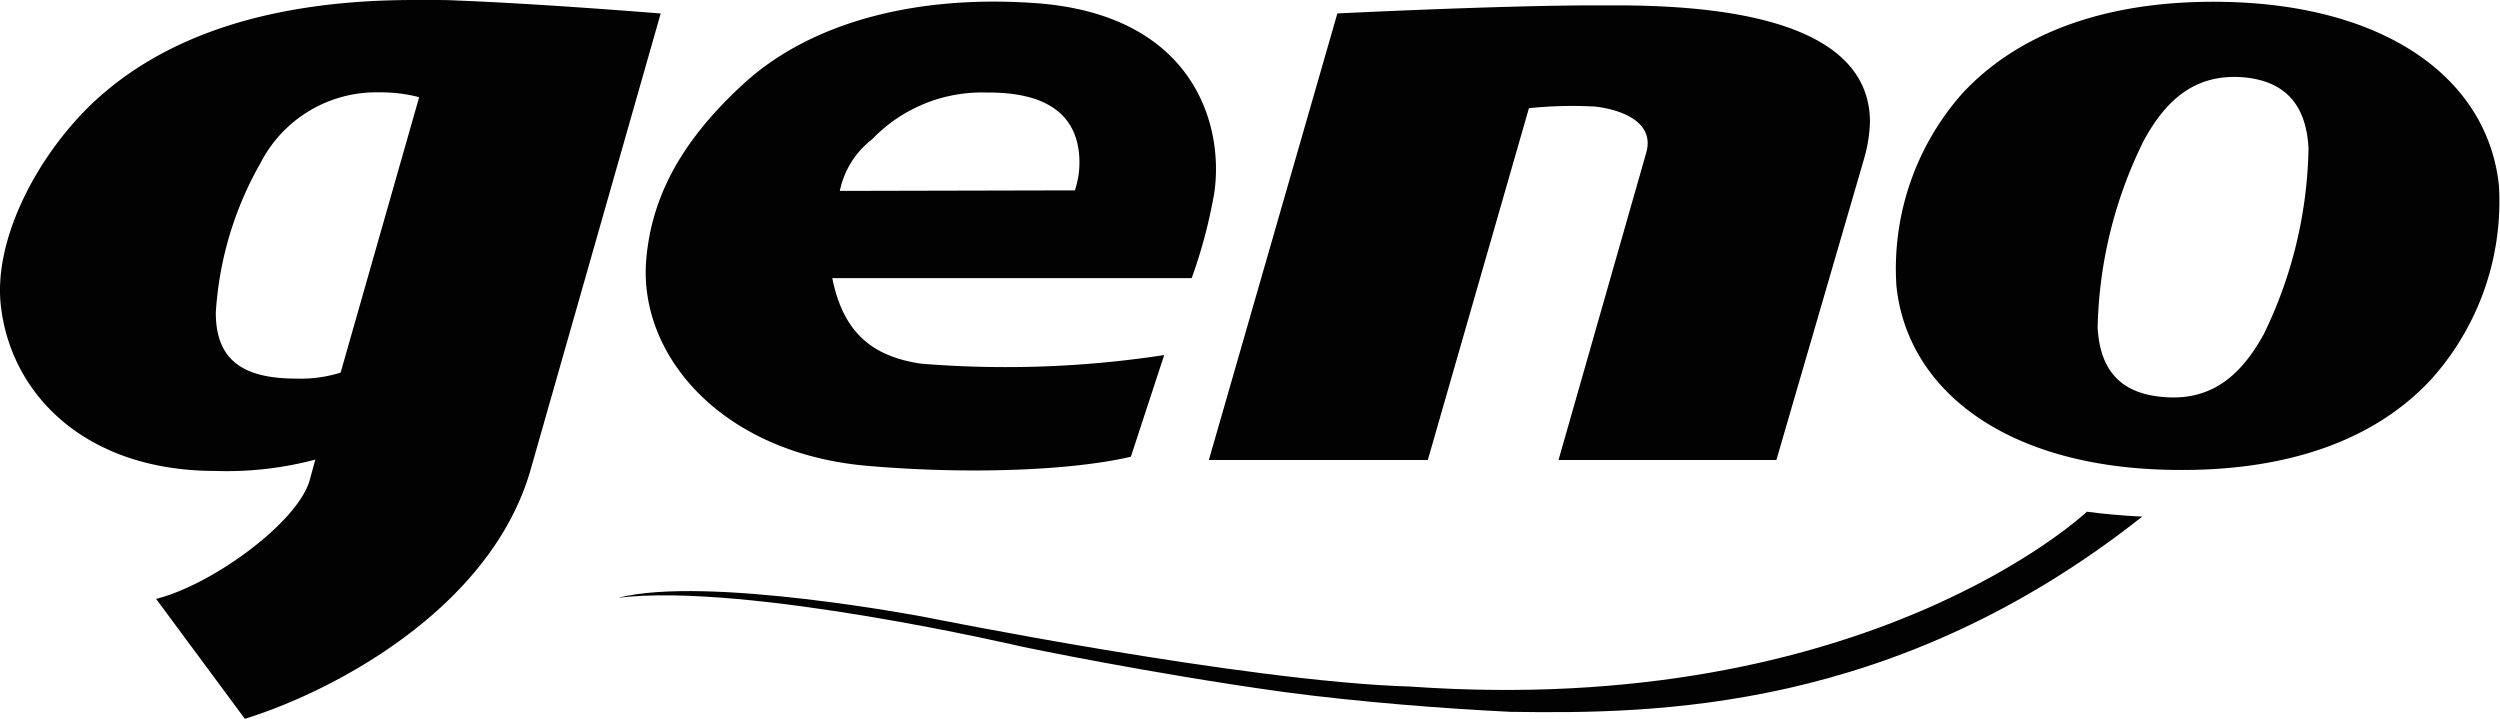 <svg xmlns="http://www.w3.org/2000/svg" xmlns:xlink="http://www.w3.org/1999/xlink" width="139.117" height="40" viewBox="0 0 139.117 40">
    <defs>
        <style>.a{fill:none;}.b{clip-path:url(#a);}.c{fill:#020202;}</style>
        <clipPath id="a">
            <rect class="a" width="139.117" height="40" />
        </clipPath>
    </defs>
    <g class="b">
        <path class="c" d="M493.093,385.584h-20c.629,3.143,2.335,4.371,4.939,4.76a58.255,58.255,0,0,0,13.531-.479l-1.856,5.658c-3.323.778-9.1.988-14.638.509-8.083-.689-12.752-6.107-12.333-11.435.3-3.682,2.1-6.8,5.478-9.879,3.622-3.293,9.4-4.939,16.285-4.43,8.651.659,10.417,6.705,9.849,10.567A28.291,28.291,0,0,1,493.093,385.584Zm-11.435-10.328a8.464,8.464,0,0,0-6.346,2.6,4.864,4.864,0,0,0-1.8,2.874l13.082-.03a4.948,4.948,0,0,0,.21-2.215C486.508,376.3,484.771,375.226,481.658,375.256Z" transform="translate(-426.779 -370.107)" />
        <path class="c" d="M712.628,370.252c-6.825-.239-11.884,1.646-15.057,5.029a14.7,14.7,0,0,0-3.712,10.777c.6,5.688,5.9,9.909,14.758,10.208,7.035.24,12-1.736,15.057-5.089a14.815,14.815,0,0,0,3.712-10.717C726.788,374.743,721.489,370.582,712.628,370.252Zm4.161,8.112a24.513,24.513,0,0,1-2.485,10.358c-1.317,2.395-2.994,3.742-5.628,3.5-2.485-.21-3.5-1.646-3.622-3.862a24.58,24.58,0,0,1,2.545-10.358c1.287-2.395,2.964-3.8,5.628-3.562C715.712,374.683,716.67,376.209,716.789,378.365Z" transform="translate(-588.328 -370.133)" />
        <path class="c" d="M380.048,370.651s-6.616-.541-11.315-.721c-.509-.03-1.048-.03-1.587-.03h-.808c-7.993,0-13.86,1.983-17.811,5.65-3.143,2.945-5.688,7.723-5.179,11.51.629,4.9,4.79,9.046,11.914,9.046a19.2,19.2,0,0,0,5.568-.631l-.329,1.2c-.718,2.344-5.418,5.77-8.532,6.551l4.939,6.672c4.7-1.443,13.65-6.011,15.9-13.854Zm-17.811,19.985a7.429,7.429,0,0,1-2.485.331c-3.083,0-4.46-1.142-4.46-3.666a19.149,19.149,0,0,1,2.485-8.325,7.24,7.24,0,0,1,6.616-3.937,8.361,8.361,0,0,1,2.215.27Z" transform="translate(-343.283 -369.9)" />
        <path class="c" d="M589.491,370.9h-1.2c-5.3,0-14.339.449-14.339.449L566.8,396.2h12.184l5.628-19.578a23.142,23.142,0,0,1,3.682-.09c1.347.15,3.353.808,2.844,2.574L586.258,396.2h12.124l4.879-16.764a8.246,8.246,0,0,0,.329-2.036C603.59,373.415,599.489,370.9,589.491,370.9Z" transform="translate(-499.532 -370.601)" />
        <path class="c" d="M541.207,464.769s-1.257-.03-3.083-.269c0,0-12.154,11.525-37.659,9.729-9.16-.269-26.972-3.862-26.972-3.862s-12.184-2.335-17.093-1.078c7.125-.868,22.481,2.724,22.481,2.724s6.975,1.467,14.519,2.515c4.251.569,8.981.928,12.633,1.108C514.115,475.756,527.466,475.636,541.207,464.769Z" transform="translate(-421.995 -436.025)" />
    </g>
</svg>
